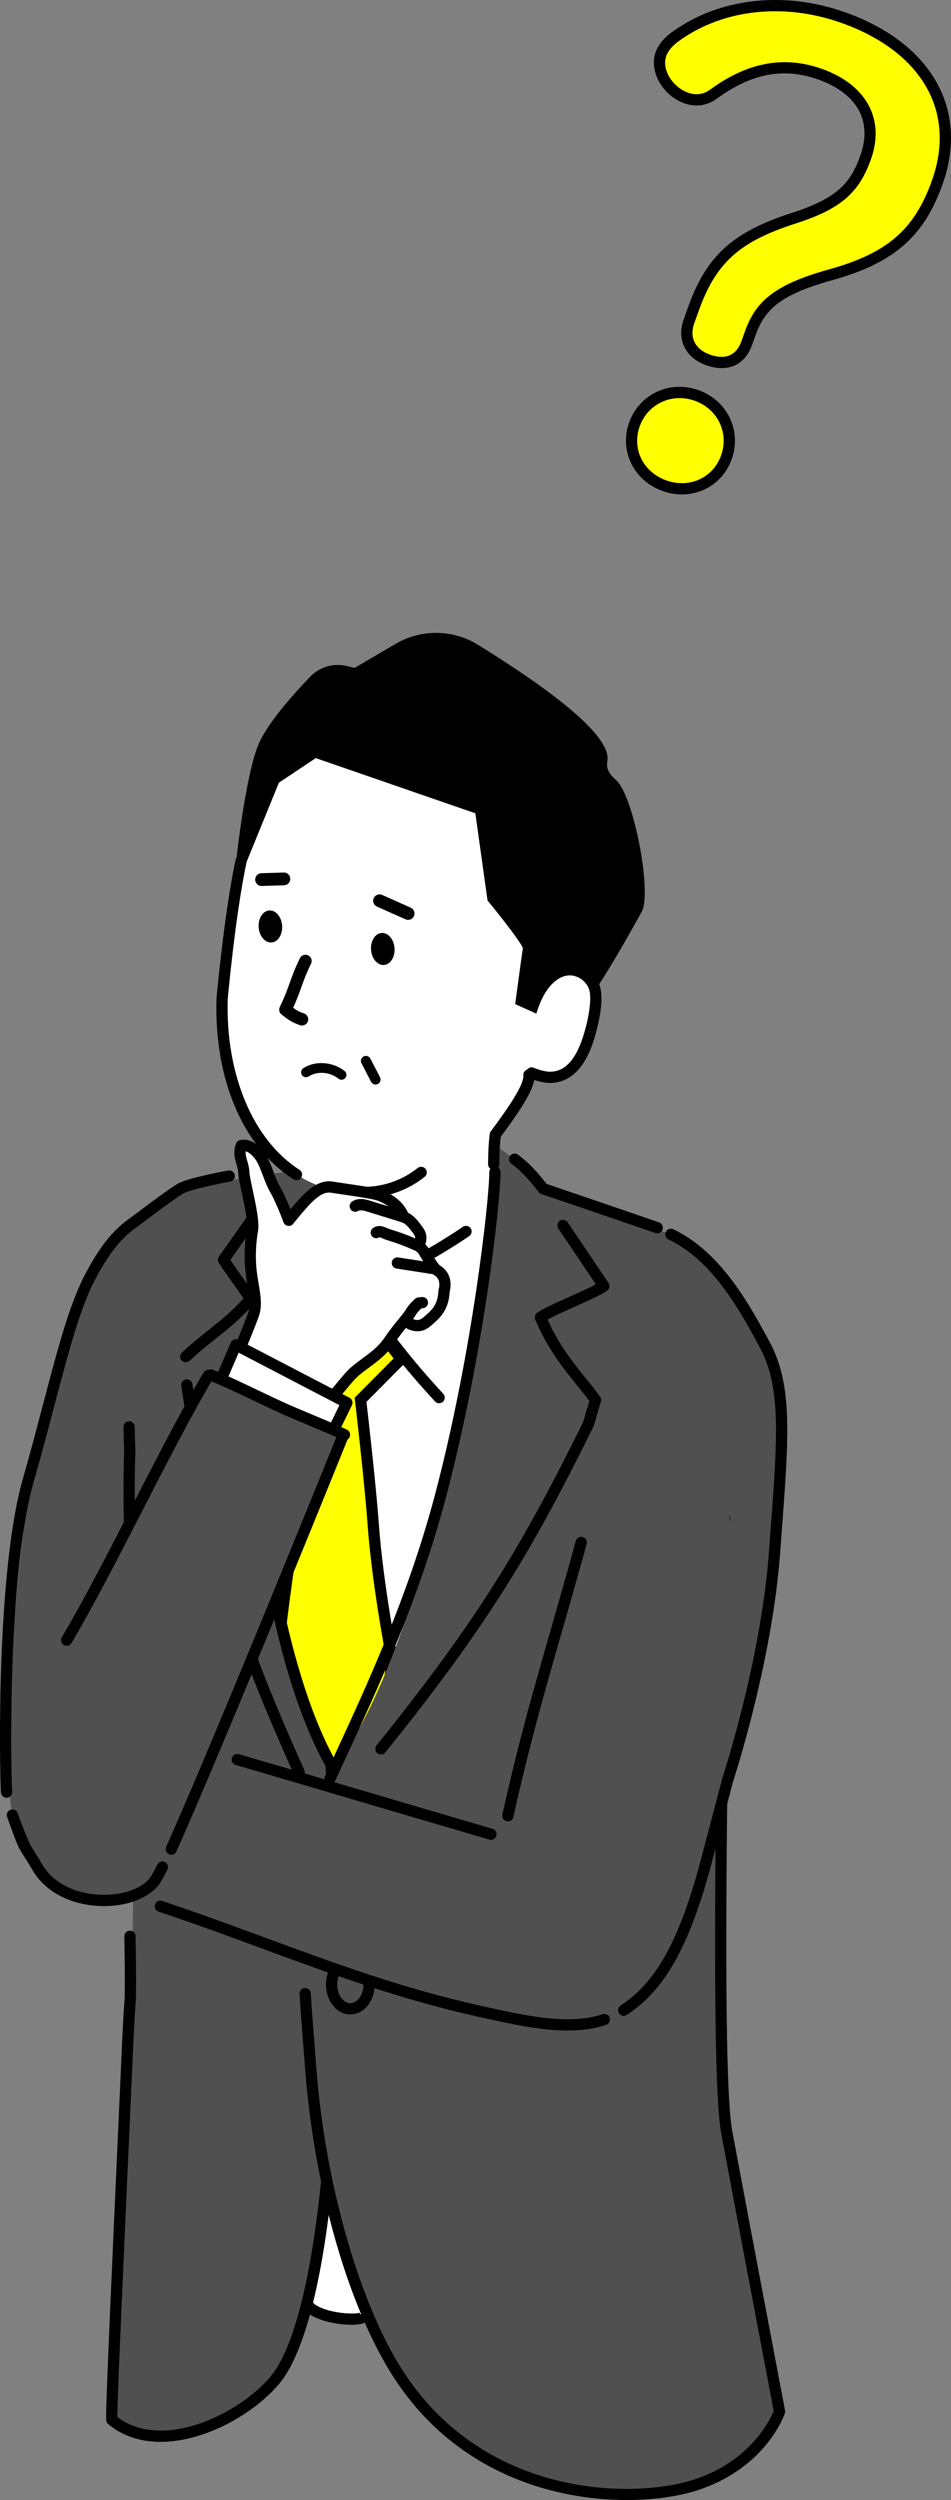 <?xml version="1.0" encoding="UTF-8"?><svg id="_レイヤー_2" xmlns="http://www.w3.org/2000/svg" viewBox="0 0 120.048 315.347"><rect x="0" y="0" width="120.048" height="315.347" fill="#808080" stroke="none"/><defs><style>.cls-1{fill:#fff;}.cls-2{fill:#505050;}.cls-3{fill:#ff0;}</style></defs><g id="_レイヤー_1-2"><g><g><g><path class="cls-2" d="M27.922,156.195c1.978,1.904,2.761,4.795,2.664,7.539-.096,2.744-.972,5.395-1.89,7.983-5.17,14.588-5.771,34.328-13.957,47.462-1.732,2.779-1.483,13.619-4.117,15.565-2.634,1.946-2.663,1.01-5.675-.275-3.432-1.465-3.829-7.41-3.795-11.142,.034-3.732-.137-16.443,2.192-32.886,1.572-11.094,4.385-22.335,10.228-32.592,2.339-4.106,6.511-5.56,10.857-3.703,1.448,.619,2.717,1.303,3.492,2.048Z"/><g><path class="cls-1" d="M65.974,150.517c-3.218-4.597-7.596-7.41-12.806-5.725-5.21,1.686-9.194-.153-15.17,9.194-5.976,9.347-12.412,29.727-8.275,46.89,4.137,17.162,2.186,87.627,2.186,87.627,0,0,25.541,10.49,33.361-.257,11.832-34.845-7.252-85.347-5.666-92.273,2.911-12.718,10.42-31.566,10.88-36.929,.46-5.363-4.509-8.526-4.509-8.526Z"/><g><path class="cls-3" d="M45.914,165.342l4.719,6.068-5.119,5.158s1.189,10.05,1.6,15.719c.559,7.711,2.394,17.051,2.394,17.051l-1.757,14.849-5.606,8.991-4.012-3.282-3.025-21.867s1.019-9.608,2.311-16.317c1.281-6.656,4.234-15.756,4.234-15.756l-2.65-6.231,6.91-4.382Z"/><path d="M42.32,234.238l-4.853-3.97-3.075-22.228,.009-.086c.01-.096,1.037-9.715,2.32-16.376,1.155-6.003,3.688-14.062,4.175-15.587l-2.782-6.542,7.964-5.05,5.499,7.07-5.318,5.358c.211,1.809,1.198,10.378,1.563,15.41,.549,7.578,2.365,16.873,2.383,16.966l.022,.109-1.789,15.117-6.117,9.811Zm-3.522-4.716l3.172,2.595,5.095-8.171,1.725-14.581c-.208-1.08-1.862-9.811-2.384-17.027-.405-5.587-1.584-15.586-1.596-15.686l-.04-.34,4.921-4.958-3.94-5.066-5.857,3.714,2.518,5.921-.082,.253c-.029,.091-2.954,9.135-4.213,15.671-1.207,6.269-2.188,15.201-2.293,16.172l2.975,21.504Z"/></g><path class="cls-2" d="M32.098,178.271c0-8.884,7.643-25.68,11.302-31.428,0,0-8.659,1.094-11.679,1.623-3.661,.642-8.901,.684-14.244,5.279,1.142-.982-2.745,13.045-4.163,16.867,3.205,4.325,3.179,7.438,3.082,9.695-.462,10.702,1.27,41.198,.047,73.552-.009,.236-.018,.473-.027,.71-.347,8.883-2.47,50.226-2.302,50.653,6.552,5.444,18.14-.935,21.375-6.079,7.2-11.445,8.015-50.513,6.302-76.582-7.054-12.562-9.691-35.405-9.691-44.29Z"/><path d="M16.875,233.582h-.003c-.392-.002-.708-.321-.706-.713,.059-11.813-.171-22.512-.356-31.108-.175-8.14-.313-14.569-.139-18.608l-.087-3.152c-.011-.392,.298-.718,.69-.729,.409-.012,.719,.299,.729,.69l.087,3.202c-.173,4.043-.035,10.452,.14,18.566,.185,8.605,.415,19.315,.356,31.146-.002,.391-.319,.707-.71,.707Z"/><path d="M20.285,308.012c-2.581,0-4.842-.76-6.628-2.244-.092-.077-.163-.175-.207-.287-.124-.316-.116-1.856,1.389-35.077,.16-3.532,.304-6.718,.414-9.179,.012-.286,.296-7.076,.443-8.547,.141-1.408-.002-8.352-.003-8.422-.008-.392,.303-.717,.695-.725,.408-.002,.717,.303,.725,.695,.006,.289,.146,7.101-.003,8.593-.143,1.43-.434,8.396-.437,8.466-.109,2.463-.254,5.65-.414,9.182-.579,12.787-1.441,31.813-1.449,34.402,2.45,1.878,5.437,1.888,7.544,1.552,5.297-.843,10.63-4.631,12.533-7.657,6.574-10.449,8.101-46.918,6.205-75.998-7.258-13.058-9.703-36-9.703-44.496,0-8.425,6.639-23.69,10.658-30.568-.989,.12-2.383,.314-3.813,.596-.386,.077-.758-.175-.834-.56-.076-.385,.175-.758,.56-.834,2.743-.539,5.273-.761,5.38-.77,.268-.023,.528,.108,.668,.339,.14,.231,.137,.521-.008,.749-3.945,6.199-11.191,22.696-11.191,31.047,0,9.362,2.816,31.862,9.6,43.942,.052,.092,.082,.195,.089,.301,.949,14.439,1.019,30.427,.192,43.865-.705,11.453-2.422,26.499-6.601,33.142-2.114,3.36-7.746,7.385-13.512,8.303-.787,.126-1.552,.188-2.291,.188Z"/><path class="cls-2" d="M62.474,147.847c0,7.839-7.168,58.459-20.515,75.399-5.288,11.241-3.655,25.519-2.738,37.644,1.138,15.04,5.471,29.403,10.521,37.722,10.292,16.951,29.884,17.544,38.184,14.795,8.299-2.749,10.473-9.227,10.473-9.227,0,0-3.697-19.402-6.662-35.212-.646-3.444-.842-14.021-.787-25.399,.028-5.762-1.435-10.804,.311-17.116,4.046-14.627,7.566-31.263,7.469-36.411-.105-5.579,.321-13.974-2.178-20.384-3.003-7.701-9.197-13.043-11.866-13.965-7.005-2.421-16.114-5.749-16.114-5.749-2.489-3.205-3.384-3.535-5.735-5.25-2.288-1.698-.575,1.9-.364,3.153Z"/><path d="M79.123,315.347c-9.513,0-22.238-3.605-29.986-16.367-5.456-8.987-9.527-23.562-10.622-38.037-.069-.915-.143-1.842-.217-2.78-.171-2.16-.347-4.394-.487-6.647-.024-.391,.273-.728,.665-.753,.385-.021,.728,.273,.753,.665,.139,2.241,.315,4.468,.485,6.623,.074,.939,.148,1.868,.217,2.784,1.063,14.049,5.153,28.732,10.42,37.407,10.259,16.897,29.596,17.059,37.354,14.49,7.118-2.357,9.558-7.626,9.961-8.618-.398-2.091-3.853-20.234-6.624-35.016-1.151-6.135-.757-36.128-.47-58.028,.106-8.069,.197-15.038,.196-19.475-0-.392,.318-.71,.71-.71,.392,0,.71,.318,.71,.71,.001,4.447-.091,11.42-.196,19.494-.286,21.84-.679,51.752,.446,57.748,2.93,15.628,6.624,35.016,6.661,35.209,.023,.12,.014,.243-.025,.359-.093,.278-2.384,6.847-10.923,9.675-2.238,.741-5.4,1.266-9.028,1.266Z"/><path d="M41.673,225.023c-.099,0-.2-.021-.295-.065-.357-.163-.513-.585-.349-.941,.417-.91,.848-1.843,1.29-2.799,4.079-8.829,9.156-19.818,12.502-32.346,4.779-17.893,6.944-37.525,6.944-41.025,0-.392,.318-.71,.71-.71,.392,0,.71,.318,.71,.71,0,3.668-2.104,23.091-6.992,41.392-3.378,12.646-8.483,23.696-12.585,32.575-.441,.955-.872,1.887-1.288,2.795-.119,.261-.377,.414-.646,.414Z"/><path d="M82.967,155.572c-.077,0-.155-.013-.232-.039-6.923-2.393-14.315-4.892-14.389-4.917-.132-.045-.248-.127-.333-.237-1.544-1.988-2.442-2.823-3.471-3.594-.314-.235-.378-.68-.143-.994,.236-.314,.681-.378,.994-.143,1.096,.821,2.046,1.697,3.609,3.691,1.234,.418,7.909,2.679,14.197,4.852,.37,.128,.567,.532,.439,.903-.102,.294-.377,.478-.671,.478Z"/><path d="M23.447,171.831c-.192,0-.383-.077-.523-.229-.265-.289-.246-.738,.042-1.003,1.337-1.229,2.403-2.075,3.433-2.892,1.437-1.14,2.691-2.135,4.342-3.916-.453-.687-.927-1.347-1.388-1.988-.574-.799-1.169-1.626-1.73-2.514-.153-.242-.145-.553,.02-.788l4.81-6.833c.226-.321,.669-.398,.989-.172,.321,.226,.398,.669,.172,.989l-4.535,6.442c.465,.708,.952,1.387,1.427,2.047,.574,.799,1.168,1.625,1.729,2.512,.17,.269,.14,.618-.073,.855-1.915,2.126-3.356,3.269-4.881,4.479-1.011,.802-2.055,1.631-3.355,2.825-.136,.125-.309,.187-.48,.187Z"/><path d="M37.773,224.276c-.271,0-.53-.156-.648-.419-9.37-20.821-11.252-29.516-14.241-49.057-.059-.388,.207-.75,.594-.809,.385-.06,.75,.207,.809,.594,2.968,19.399,4.836,28.031,14.133,48.689,.161,.358,.001,.778-.356,.939-.095,.043-.194,.063-.291,.063Z"/><path d="M44.226,254.096c-1.697,0-3.077-1.687-3.077-3.761,0-2.074,1.38-3.761,3.077-3.761,1.697,0,3.077,1.687,3.077,3.761,0,2.074-1.38,3.761-3.077,3.761Zm0-6.102c-.898,0-1.657,1.072-1.657,2.341s.759,2.341,1.657,2.341,1.657-1.072,1.657-2.341-.759-2.341-1.657-2.341Z"/><path d="M48.084,221.312c-.156,0-.314-.051-.445-.157-.305-.246-.353-.693-.107-.998,13.084-16.236,18.416-25.336,26.092-40.802l.768-2.639c-.44-.606-.96-1.246-1.507-1.918-1.676-2.06-3.761-4.624-5.319-8.362-.131-.314-.02-.677,.263-.865,.901-.597,2.458-1.291,4.107-2.025,1.195-.532,2.423-1.079,3.283-1.547l-4.743-7.037c-.219-.325-.133-.766,.192-.986,.326-.219,.766-.133,.986,.192l5.164,7.661c.106,.157,.144,.35,.108,.535-.037,.186-.146,.349-.304,.453-.901,.597-2.458,1.291-4.107,2.025-1.248,.556-2.531,1.127-3.395,1.608,1.451,3.251,3.336,5.568,4.867,7.451,.647,.796,1.258,1.548,1.766,2.278,.122,.176,.159,.398,.099,.604l-.881,3.03c-.012,.04-.027,.079-.046,.117-7.74,15.598-13.103,24.759-26.287,41.119-.14,.174-.346,.264-.553,.264Z"/><path d="M55.431,177c-.191,0-.382-.077-.522-.229-3.581-3.885-5.475-6.384-7.307-8.8-.677-.893-1.317-1.737-2.033-2.64-.244-.307-.192-.754,.115-.997,.307-.244,.754-.192,.997,.115,.726,.915,1.37,1.765,2.052,2.664,1.812,2.39,3.685,4.86,7.219,8.696,.266,.288,.247,.737-.041,1.003-.136,.126-.309,.188-.481,.188Z"/><path d="M35.063,172.638c-.218,0-.433-.1-.573-.289-.232-.316-.164-.76,.152-.992,1.783-1.311,3.37-2.287,5.049-3.319,1.755-1.079,3.569-2.195,5.708-3.767,.315-.232,.76-.165,.992,.152,.232,.316,.164,.76-.152,.992-2.187,1.608-4.026,2.739-5.805,3.833-1.654,1.017-3.216,1.978-4.952,3.254-.127,.093-.274,.138-.42,.138Z"/><path d="M46.851,162.94c-.217,0-.43-.1-.568-.283-1.841-2.452-6.142-8.281-6.309-9.44-.056-.388,.213-.748,.601-.804,.386-.056,.748,.213,.804,.601,.172,.672,2.962,4.667,5.68,8.311,1.778-.92,7.625-3.996,11.366-6.575,.322-.223,.765-.141,.988,.182,.222,.323,.141,.765-.182,.988-4.512,3.11-11.985,6.907-12.06,6.945-.102,.052-.212,.076-.321,.076Z"/><path d="M44.374,293.241c-.223,0-.468-.008-.737-.026-1.867-.124-5.16-.825-5.658-2.661l1.37-.372c.084,.31,.565,.668,1.285,.958,1.813,.731,4.408,.808,4.865,.535-.02,.012-.081,.065-.122,.162l1.309,.551c-.094,.222-.359,.853-2.313,.853Z"/><path d="M45.964,151.125c-.088,0-.175-.001-.262-.003-.392-.009-.703-.334-.694-.726,.009-.392,.327-.706,.726-.694,2.499,.056,5.041-.808,6.986-2.371,.306-.245,.752-.197,.998,.109,.246,.306,.197,.753-.109,.998-2.133,1.715-4.906,2.686-7.646,2.686Z"/></g><path class="cls-2" d="M81.02,250.785c4.049-7.665,10.096-24.583,11.056-28.621,2.105-8.855,2.847-17.178,.052-30.565-1.958-9.378-1.939-13.659-11.42-15.036l-4.517-.656-7.326,34.491-5.26,26.172c-2.678,14.635,14.082,20.524,17.414,14.215Z"/><path d="M78.738,254.27c-.232,0-.459-.113-.595-.322-.214-.328-.122-.768,.206-.983,4.444-2.902,7.343-8.098,10.006-17.934l2.842-10.788c.061-.188,4.839-14.693,5.865-28.437l.168-2.242c.93-12.322,1.396-18.507-1.305-23.573-2.937-5.509-6.249-11.101-11.548-13.659-.353-.17-.501-.595-.331-.948,.17-.353,.595-.501,.948-.331,5.685,2.745,9.136,8.555,12.184,14.27,2.895,5.429,2.418,11.752,1.467,24.348l-.168,2.241c-1.039,13.924-5.872,28.59-5.92,28.736l-2.831,10.75c-2.765,10.211-5.836,15.644-10.602,18.756-.12,.078-.255,.116-.388,.116Z"/><path d="M64.111,229.747c-.051,0-.102-.005-.154-.017-.383-.085-.625-.464-.54-.846,1.972-8.933,4.018-16.053,6.183-23.59,.993-3.456,2.02-7.03,3.082-10.926,.103-.379,.495-.601,.872-.498,.378,.103,.601,.494,.498,.872-1.065,3.906-2.093,7.484-3.087,10.945-2.159,7.516-4.199,14.614-6.161,23.504-.073,.331-.367,.557-.693,.557Z"/></g><g><g><path class="cls-1" d="M28.347,125.589s1.173-22.961,6.515-28.777c5.391-8.071,10.445-3.201,18.507-7.988,14.386-7.272,16.933,14.093,16.873,30.787-.177,10.757-2.171,13.967-4.765,18.775-.943,2.199-1.735,3.151-3.09,4.991-.353,2.79-1.072,6.091-1.274,9.625-1.034,2.327-3.189-.242-11.115,1.919-.955,.26-6.063-.908-5.901-4.396-10.99-1.355-16.57-12.615-15.75-24.937Z"/><g><path d="M80.379,114.676c1.155-2.08-1.126-14.024-3.06-15.722-1.965-1.725-1.258-2.8-1.339-3.475-.405-3.375-9.944-9.781-15.992-13.527-2.961-1.834-6.691-1.881-9.696-.12l-5.42,3.177-1.264-.307c-1.424-.346-2.923,.09-3.938,1.148-2.046,2.132-5.358,5.821-6.408,8.374-1.556,3.787-2.686,13.968-2.686,13.968l4.053-9.933,5.128-3.418,20.89,7.217,1.57,11.235s4.605,5.575,4.503,6.285c-.341,2.366-.911,6.649-.911,6.649l1.822,.82s.33-1.579,1.41-2.555c1.459-1.318,3.063-.273,3.742,1.708,.397,1.16,5.031-6.907,7.595-11.523Z"/><path d="M68.142,128.053l-3.106-1.396,.07-.524c.006-.042,.557-4.187,.897-6.551-.267-.691-2.42-3.523-4.332-5.838l-.128-.155-1.538-11.003-20.146-6.96-4.654,3.102-5.897,14.45,.562-5.065c.047-.42,1.16-10.325,2.736-14.16,1.051-2.557,4.143-6.086,6.552-8.596,1.185-1.235,2.955-1.751,4.618-1.346l.985,.239,5.172-3.031c3.239-1.899,7.235-1.849,10.429,.129,10.492,6.498,15.984,11.224,16.323,14.046,.027,.226,.002,.443-.022,.653-.067,.591-.143,1.26,1.124,2.373,2.187,1.921,4.559,14.177,3.213,16.601h-0c-6.736,12.125-7.526,12.053-8.16,11.998-.335-.03-.614-.256-.728-.589-.325-.949-.89-1.633-1.475-1.784-.364-.094-.741,.031-1.12,.373-.889,.803-1.189,2.162-1.192,2.175l-.184,.859Zm-1.558-2.256l.609,.274c.238-.62,.664-1.466,1.373-2.106,.733-.663,1.596-.907,2.427-.694,.857,.222,1.624,.927,2.143,1.941,.924-1.129,3.029-4.411,6.623-10.881,1.029-1.853-1.227-13.368-2.908-14.844-1.826-1.603-1.683-2.853-1.598-3.601,.015-.129,.03-.262,.022-.322-.269-2.239-6.123-7.101-15.661-13.008-2.744-1.7-6.18-1.742-8.963-.111l-5.667,3.321-1.543-.375c-1.172-.284-2.422,.079-3.258,.949-1.903,1.983-5.246,5.678-6.263,8.153-.751,1.828-1.409,5.254-1.879,8.231l2.014-4.936,5.602-3.734,21.634,7.473,1.603,11.467c4.676,5.675,4.574,6.381,4.53,6.684-.266,1.847-.677,4.901-.84,6.118Z"/></g><path class="cls-1" d="M74.484,125.062c-.457-1.486-1.851-2.254-3.07-1.978-1.219,.276-2.242,1.406-2.918,2.746-.676,1.34-1.054,2.888-1.425,4.414,0,0-.917,6.087,2.366,5.449,4.092-.796,4.858-6.841,4.858-6.841,.28-1.239,.557-2.591,.188-3.79Z"/><path d="M69.4,136.603c-.033,0-.066-0-.099-.001-.537-.01-1.589-.227-2.479-.61-.36-.155-.527-.573-.372-.933,.155-.36,.574-.527,.933-.372,.788,.339,1.655,.49,1.944,.495,2.064,.048,3.497-1.602,4.498-5.16,.61-2.171,.831-4.123,.575-5.094-.207-.789-.59-1.339-1.137-1.635-.679-.367-1.664-.365-2.776,.005-.371,.125-.774-.077-.898-.449-.124-.372,.077-.774,.449-.898,1.509-.503,2.858-.471,3.9,.093,.906,.49,1.523,1.338,1.834,2.522,.463,1.758-.253,4.669-.582,5.839-.433,1.539-1.743,6.196-5.792,6.196Z"/><path d="M37.425,148.865c-.131,0-.263-.036-.382-.112-6.384-4.084-10.015-12.605-9.713-22.795,.012-.148,.961-10.722,2.412-17.526,.082-.383,.458-.629,.842-.546,.384,.082,.628,.459,.546,.842-1.433,6.718-2.375,17.209-2.384,17.314-.28,9.5,3.191,17.759,9.061,21.515,.33,.211,.427,.65,.215,.981-.135,.212-.364,.328-.599,.328Z"/><path d="M62.322,147.568h-.005c-.392-.003-.707-.323-.705-.715,.009-1.202,.041-2.496,.208-3.819,.015-.122,.062-.237,.135-.335,1.268-1.702,4.238-5.688,4.111-7.05-.036-.391,.251-.736,.641-.773,.395-.033,.737,.251,.773,.641,.146,1.565-1.523,4.178-4.274,7.879-.138,1.188-.166,2.367-.175,3.468-.003,.39-.32,.705-.71,.705Z"/><path d="M38.125,129.356c-.082,0-.165-.013-.248-.04-1.022-.341-1.528-.713-2.333-1.341-.29-.226-.384-.624-.224-.956,.634-1.319,.926-2.135,1.236-2.998,.309-.863,.629-1.756,1.298-3.148,.187-.389,.654-.553,1.044-.366,.389,.187,.553,.654,.366,1.044-.634,1.318-.926,2.134-1.235,2.997-.264,.738-.536,1.497-1.027,2.571,.446,.327,.782,.515,1.372,.712,.41,.137,.631,.58,.494,.99-.109,.327-.415,.535-.742,.535Z"/><path d="M51.518,116.031c-.109,0-.221-.022-.327-.07l-3.607-1.608c-.406-.181-.589-.657-.408-1.063s.657-.589,1.063-.408l3.607,1.608c.406,.181,.589,.657,.408,1.063-.134,.3-.428,.477-.736,.477Z"/><path d="M33.018,111.754c-.433,0-.791-.345-.804-.781-.014-.445,.336-.816,.78-.829l2.818-.086c.445-.02,.815,.336,.829,.78,.014,.444-.336,.816-.78,.829l-2.818,.086c-.008,0-.017,0-.025,0Z"/><path d="M45.964,151.125c-.088,0-.175-.001-.262-.003-.392-.009-.703-.334-.694-.726,.009-.392,.327-.706,.726-.694,2.499,.056,5.041-.808,6.986-2.371,.306-.245,.752-.197,.998,.109,.246,.306,.197,.753-.109,.998-2.133,1.715-4.906,2.686-7.646,2.686Z"/><path d="M43.112,136.196c-.133,0-.268-.043-.381-.132-1.253-.981-2.842-.887-3.763-.286-.286,.187-.669,.105-.856-.18-.186-.286-.106-.669,.18-.856,1.504-.981,3.692-.833,5.202,.348,.269,.21,.316,.599,.105,.868-.122,.156-.304,.237-.487,.237Z"/></g><path d="M47.406,136.798c-.229,0-.45-.125-.563-.342l-1.217-2.347c-.161-.311-.04-.693,.271-.855,.31-.16,.693-.04,.855,.271l1.217,2.347c.161,.311,.04,.693-.271,.855-.093,.048-.193,.071-.291,.071Z"/></g><path d="M32.643,116.748c-.009,1.115,.651,2.069,1.473,2.132,.823,.063,1.497-.79,1.506-1.904,.009-1.115-.651-2.069-1.473-2.132-.823-.063-1.497,.79-1.506,1.904Z"/><path d="M46.831,119.587c-.009,1.115,.651,2.069,1.473,2.132,.823,.063,1.497-.79,1.506-1.904,.009-1.115-.651-2.069-1.473-2.132-.823-.063-1.497,.79-1.506,1.904Z"/><path class="cls-2" d="M35.396,245.952s20.514,7.439,22.318,7.439,14.766-3.832,14.54-4.509c-.225-.676-17.809-9.243-18.26-9.243s-20.514-1.465-20.514-1.465l1.916,7.777Z"/><path d="M71.669,256.126c-3.478,0-7.306-.851-11.283-1.734-9.894-2.199-18.438-5.344-27.483-8.675-4.159-1.532-8.461-3.115-12.89-4.592-.372-.124-.573-.526-.449-.898,.124-.372,.525-.573,.898-.449,4.45,1.484,8.762,3.071,12.932,4.606,8.999,3.314,17.499,6.443,27.3,8.621,5.731,1.274,11.144,2.477,15.369,1.062,.373-.124,.774,.076,.899,.448,.125,.372-.076,.774-.448,.899-1.514,.507-3.137,.712-4.845,.712Z"/></g><g><g><g><g><g><path class="cls-1" d="M52.518,167.204c-.816-.076-1.218-.561-1.218-.561l-.166-.141c.335-.409,.586-.72,.704-.943,.304-.572,1.04-1.207,1.04-1.207,0,0,2.801-.137,3.181-1.525-.065,1.581-.651,2.526-1.474,3.284-.823,.758-1.243,1.165-2.066,1.094Z"/><path class="cls-1" d="M31.871,155.142c.271-1.552-1.038-6.012-1.096-7.266-.057-1.26-.814-2.09-.312-3.384,.859-.133,1.605,.346,2.338,1.309,.735,.957,1.158,2.907,1.957,4.29,.798,1.389,1.694,3.836,1.694,3.836,0,0,.806-1.038,1.834-2.175,1.035-1.142,2.267-2.244,3.614-2.009,1.341,.234,5.017,.664,6.055,1.056,1.044,.393,2.199,.936,2.705,2.413,.781,.274,1.585,1.25,2.197,2.12s-.037,1.797-.037,1.797c0,0,.304,.257,.537,.508s1.205,2.224,1.835,2.61c.624,.385,1.247,1.191,.867,2.579-.38,1.388-3.181,1.525-3.181,1.525,0,0-.736,.635-1.04,1.207-.118,.223-.37,.534-.704,.943-.52,.64-1.25,1.506-1.994,2.607-1.222,1.801-2.886,2.623-4.357,3.893-1.472,1.27-3.033,4.076-5.233,4.732l-10.781-5.531s2.823-5.107,3.279-6.555c.463-1.446-.118-3.285-.339-5.192-.226-1.915-.106-3.77,.163-5.315Z"/></g><g><path d="M39.419,178.686c-.11,0-.22-.026-.32-.076l-10.262-5.187c-.334-.169-.48-.568-.333-.913,.024-.056,2.425-5.677,2.865-7.075,.283-.886,.084-2.06-.127-3.304-.087-.516-.178-1.048-.24-1.593-.264-2.243-.054-4.239,.169-5.519,.147-.84-.316-3.005-.654-4.586-.239-1.118-.427-2.001-.452-2.525-.017-.386-.119-.737-.226-1.109-.206-.716-.44-1.528-.038-2.564,.092-.236,.303-.406,.553-.445,1.088-.169,2.074,.348,3.012,1.581,.457,.596,.78,1.444,1.122,2.343,.268,.704,.545,1.433,.885,2.022,.467,.813,.957,1.949,1.299,2.794,.303-.363,.677-.799,1.087-1.253,1.084-1.197,2.547-2.532,4.263-2.233,.386,.067,.967,.151,1.622,.245,2.127,.307,3.813,.563,4.562,.846,.945,.355,2.579,1.184,3.293,2.829,.787,.386,1.33,1.094,1.939,1.961,.502,.714,.449,1.478,.252,2.039,.063,.062,.127,.127,.188,.192,.12,.13,.24,.33,.498,.77,.248,.422,.905,1.543,1.187,1.717,1.128,.696,1.568,1.957,1.18,3.372-.103,.378-.495,.602-.872,.497-.378-.104-.601-.494-.497-.872,.28-1.022-.147-1.536-.555-1.788-.537-.329-1.073-1.195-1.668-2.208-.124-.212-.279-.475-.329-.54-.185-.198-.457-.43-.46-.432-.28-.237-.334-.649-.123-.949,.032-.049,.344-.545,.038-.981-.558-.794-.997-1.371-1.566-1.571-.205-.072-.366-.234-.436-.44-.462-1.347-1.951-2.034-2.569-2.267-.664-.251-2.83-.563-4.264-.769-.672-.097-1.268-.183-1.663-.252-1.032-.182-2.127,.86-2.966,1.786-.997,1.104-1.791,2.123-1.799,2.134-.158,.204-.414,.307-.67,.266-.255-.04-.469-.215-.557-.457-.009-.024-.885-2.407-1.643-3.727-.396-.686-.694-1.469-.982-2.225-.304-.798-.59-1.553-.923-1.985-.51-.67-.915-.93-1.228-1.016-.038,.385,.065,.743,.194,1.189,.12,.415,.255,.885,.28,1.438,.019,.406,.215,1.323,.422,2.293,.402,1.882,.858,4.015,.664,5.127-.207,1.186-.402,3.035-.157,5.11,.059,.509,.146,1.023,.23,1.52,.24,1.419,.467,2.759,.08,3.971-.375,1.19-2.007,5.068-2.652,6.59l9.399,4.75c1.161-.475,2.242-1.779,3.203-2.94,.57-.687,1.108-1.337,1.646-1.801,.478-.413,.974-.779,1.453-1.132,1.032-.762,2.008-1.482,2.781-2.622,.668-.987,1.309-1.773,1.825-2.404l.205-.252c.253-.309,.537-.657,.627-.828,.357-.672,1.118-1.339,1.204-1.413,.119-.103,.27-.163,.428-.172,.012-.001,.163-.009,.389-.038,.388-.051,.745,.225,.795,.614,.05,.389-.225,.745-.614,.795-.088,.011-.167,.02-.235,.027-.249,.238-.572,.588-.712,.852-.145,.275-.392,.584-.781,1.06l-.207,.253c-.498,.609-1.117,1.367-1.749,2.302-.911,1.342-2.031,2.169-3.113,2.968-.479,.354-.931,.687-1.368,1.065-.448,.386-.949,.991-1.48,1.632-1.16,1.4-2.474,2.986-4.145,3.484-.066,.02-.135,.029-.203,.029Z"/><path d="M52.703,167.922c-.079,0-.161-.003-.246-.011-1.082-.102-1.643-.742-1.703-.815-.251-.302-.209-.749,.092-1,.302-.251,.749-.209,1,.092h0c.001,0,.247,.262,.739,.308,.465,.039,.688-.144,1.461-.856l.058-.054c.581-.535,1.184-1.285,1.246-2.791,.016-.392,.351-.683,.739-.68,.392,.016,.696,.347,.68,.739-.065,1.588-.591,2.753-1.703,3.777l-.058,.053c-.77,.709-1.342,1.237-2.305,1.237Z"/></g></g><path d="M54.751,160.732c-.034,0-.069-.003-.104-.008-.509-.075-1.408-.216-2.306-.357-.891-.14-1.782-.28-2.287-.354-.388-.057-.656-.418-.599-.806,.057-.388,.418-.654,.806-.599,.508,.075,1.404,.215,2.3,.356,.893,.14,1.786,.28,2.293,.355,.388,.057,.656,.418,.599,.806-.052,.353-.355,.607-.702,.607Z"/><path d="M52.891,157.907c-.098,0-.197-.02-.292-.063-1.7-.77-2.644-1.072-3.645-1.393l-.179-.057c-.146-.047-.294-.109-.443-.172-.141-.06-.381-.172-.455-.156-.322,.222-.744,.134-.967-.188-.223-.323-.122-.772,.201-.995,.65-.449,1.33-.159,1.779,.033,.107,.046,.214,.092,.319,.126l.178,.057c1.04,.333,2.023,.648,3.797,1.452,.357,.162,.516,.582,.354,.94-.119,.262-.377,.417-.647,.417Z"/><path d="M51.009,154.234c-.07,0-.14-.01-.21-.032l-4.427-1.368c-.284-.088-.873-.269-1.134-.099-.328,.215-.768,.124-.983-.204-.215-.328-.124-.768,.204-.983,.82-.54,1.805-.235,2.333-.071l4.427,1.368c.375,.116,.584,.513,.469,.888-.094,.305-.375,.5-.678,.5Z"/></g><g><polygon class="cls-1" points="27.488 174.961 29.779 169.641 43.789 176.935 41.81 180.989 27.488 174.961"/><path d="M41.81,181.699c-.092,0-.186-.018-.275-.056l-14.322-6.028c-.175-.074-.313-.214-.383-.389-.071-.176-.068-.372,.007-.546l2.291-5.32c.078-.181,.228-.322,.414-.388,.186-.066,.391-.052,.566,.039l14.01,7.294c.341,.178,.479,.595,.31,.941l-1.979,4.054c-.123,.251-.375,.399-.638,.399Zm-13.387-7.115l13.043,5.49,1.381-2.829-12.719-6.622-1.706,3.961Z"/></g><path class="cls-2" d="M26.695,173.585s-5.291,9.545-9.487,16.793c-4.196,7.248-17.634,33.879-14.456,41.647,2.203,5.384,6.894,7.245,8.556,7.426,3.037,.33,5.897,.918,8.893-3.429,2.996-4.347,23.049-55.85,23.049-55.85l-16.556-6.587Z"/></g><path d="M21.623,233.95c-.097,0-.195-.02-.289-.062-.358-.16-.518-.58-.358-.938,6.42-14.352,21.398-51.463,21.549-51.836,.147-.364,.56-.539,.924-.393,.364,.147,.539,.56,.393,.924-.151,.373-15.139,37.509-21.57,51.885-.118,.264-.377,.42-.649,.42Z"/><path d="M13.136,240.431c-.344,0-.692-.014-1.042-.042-3.563-.286-6.472-1.92-7.981-4.484-.542-.92-.887-1.46-1.139-1.853-.708-1.105-.73-1.166-1.89-4.347l-.187-.515c-.134-.368,.055-.776,.423-.91,.367-.134,.776,.055,.91,.423l.188,.515q1.128,3.095,1.752,4.068c.258,.403,.612,.955,1.167,1.899,1.271,2.16,3.775,3.541,6.87,3.789,2.798,.222,5.476-.592,6.667-2.03,.109-.132,.383-.535,.992-1.755,.175-.351,.602-.494,.952-.318,.351,.175,.493,.601,.318,.952-.693,1.388-.999,1.821-1.169,2.026-1.337,1.614-3.947,2.582-6.832,2.582Z"/><path d="M43.485,181.685c-.101,0-.204-.022-.302-.068-1.281-.602-2.832-1.251-4.332-1.879-1.321-.552-2.687-1.124-3.843-1.653-.792-.363-1.728-.81-2.716-1.282-2.004-.957-4.276-2.042-5.934-2.702-.365-.145-.542-.558-.397-.922,.145-.364,.558-.543,.922-.397,1.703,.677,3.997,1.773,6.022,2.74,.981,.468,1.909,.912,2.696,1.272,1.134,.52,2.489,1.086,3.799,1.634,1.514,.633,3.08,1.288,4.389,1.904,.355,.167,.507,.59,.34,.945-.121,.257-.376,.408-.643,.408Z"/><path d="M8.413,207.596c-.123,0-.248-.032-.362-.1-.337-.2-.448-.636-.248-.973,2.728-4.595,5.878-10.726,8.925-16.656,3.056-5.948,6.216-12.099,8.967-16.732,.2-.337,.636-.448,.973-.248,.337,.2,.448,.636,.248,.973-2.728,4.595-5.878,10.726-8.925,16.656-3.056,5.948-6.216,12.099-8.967,16.732-.133,.223-.369,.348-.611,.348Z"/></g><path d="M61.977,232.071c-.066,0-.133-.009-.199-.029-5.641-1.643-10.828-3.175-16.015-4.707-5.185-1.532-10.371-3.063-16.01-4.706-.376-.11-.593-.504-.483-.88,.109-.376,.503-.594,.88-.483,5.641,1.643,10.828,3.175,16.015,4.707,5.185,1.532,10.371,3.063,16.01,4.706,.376,.11,.593,.504,.483,.88-.09,.31-.374,.512-.681,.512Z"/><path d="M.824,226.765c-.377,0-.691-.296-.709-.676-.2-4.209-.525-28.013,2.769-39.545,.957-3.349,1.774-6.451,2.565-9.451,1.845-7.001,3.302-12.531,5.26-16.283,2.541-4.87,4.483-6.28,5.9-7.31,.152-.11,.297-.216,.437-.321,2.7-2.042,4.502-3.337,5.356-3.849,1.219-.731,5.882-1.594,6.41-1.69,.386-.069,.755,.186,.826,.572,.07,.386-.186,.755-.572,.826-1.895,.345-5.182,1.06-5.933,1.51-.557,.334-1.916,1.259-5.23,3.764-.147,.111-.3,.222-.459,.338-1.304,.947-3.089,2.244-5.476,6.818-1.884,3.612-3.324,9.074-5.146,15.989-.792,3.007-1.612,6.116-2.573,9.479-3.242,11.346-2.915,34.916-2.717,39.087,.019,.391-.284,.724-.676,.743-.011,.001-.023,.001-.034,.001Z"/></g><g><path class="cls-3" d="M94.267,43.27c-.819,2.292-2.681,2.919-4.896,2.127-2.215-.792-3.175-2.686-2.41-4.825l.574-1.604c2.13-5.959,5.019-8.976,12.616-11.429,5.84-1.875,7.756-3.861,9.122-7.681,1.721-4.813-.608-8.661-5.726-10.491-4.431-1.584-8.808-.909-13.475,2.505-1.043,.747-2.227,.927-3.449,.49-2.368-.847-3.928-3.472-3.191-5.535,.3-.84,1.038-1.697,2.053-2.368,5.759-4.058,13.705-4.836,21.039-2.214,10.313,3.688,15.069,11.592,11.791,20.759-2.294,6.417-5.827,9.548-13.571,11.69-6.79,1.88-8.81,3.915-10.066,7.429l-.41,1.146Zm-2.57,14.418c-1.147,3.209-4.542,4.752-7.827,3.577-3.285-1.174-4.932-4.52-3.785-7.729,1.147-3.209,4.57-4.828,7.854-3.654,3.285,1.175,4.905,4.597,3.757,7.805Z"/><path d="M86.088,62.367c-.818,0-1.648-.144-2.458-.434-3.63-1.298-5.482-5.092-4.214-8.637,1.283-3.588,5.133-5.382,8.762-4.083,1.763,.63,3.162,1.874,3.942,3.502,.778,1.625,.865,3.476,.245,5.211-.62,1.733-1.857,3.096-3.486,3.839-.877,.4-1.826,.601-2.792,.601Zm-.297-12.152c-2.22,0-4.247,1.348-5.038,3.559-1.016,2.842,.426,5.774,3.355,6.821,1.415,.506,2.9,.463,4.181-.122,1.277-.582,2.249-1.657,2.738-3.025h0c.492-1.376,.425-2.839-.188-4.12-.617-1.288-1.732-2.275-3.139-2.778-.636-.227-1.28-.336-1.909-.336Zm5.316-3.778c-.614,0-1.277-.122-1.975-.372-1.264-.452-2.204-1.233-2.718-2.258-.521-1.039-.563-2.24-.122-3.475l.574-1.604c2.311-6.463,5.608-9.457,13.066-11.865,5.842-1.876,7.451-3.831,8.672-7.244,1.549-4.333-.381-7.826-5.297-9.584-4.364-1.56-8.437-.794-12.817,2.41-1.253,.898-2.671,1.099-4.108,.586-2.749-.983-4.474-4.054-3.62-6.443,.356-.997,1.184-1.964,2.33-2.721,5.91-4.165,14.018-5.026,21.67-2.29,5.261,1.881,9.192,4.868,11.368,8.638,2.226,3.857,2.521,8.362,.853,13.028-2.386,6.674-6.194,9.963-14.051,12.136-6.652,1.842-8.447,3.798-9.587,6.984l-.41,1.146c-.683,1.909-2.056,2.928-3.829,2.928Zm7.946-38.594c1.566,0,3.14,.285,4.732,.854,5.596,2.001,7.955,6.369,6.156,11.399-1.542,4.313-3.869,6.286-9.574,8.118-7.047,2.275-10.003,4.946-12.165,10.992l-.574,1.604c-.308,.861-.289,1.677,.054,2.36,.347,.692,1.014,1.23,1.927,1.557,1.367,.49,3.17,.592,3.989-1.697l.41-1.146c1.275-3.566,3.333-5.877,10.545-7.875,7.433-2.056,10.859-4.998,13.092-11.245,1.524-4.262,1.266-8.356-.745-11.84-2.006-3.475-5.677-6.245-10.616-8.011-7.218-2.581-14.841-1.787-20.391,2.125-.896,.593-1.543,1.327-1.793,2.026-.593,1.659,.749,3.908,2.761,4.627,.992,.355,1.933,.221,2.797-.398,3.151-2.305,6.258-3.451,9.396-3.451Z"/></g></g></svg>